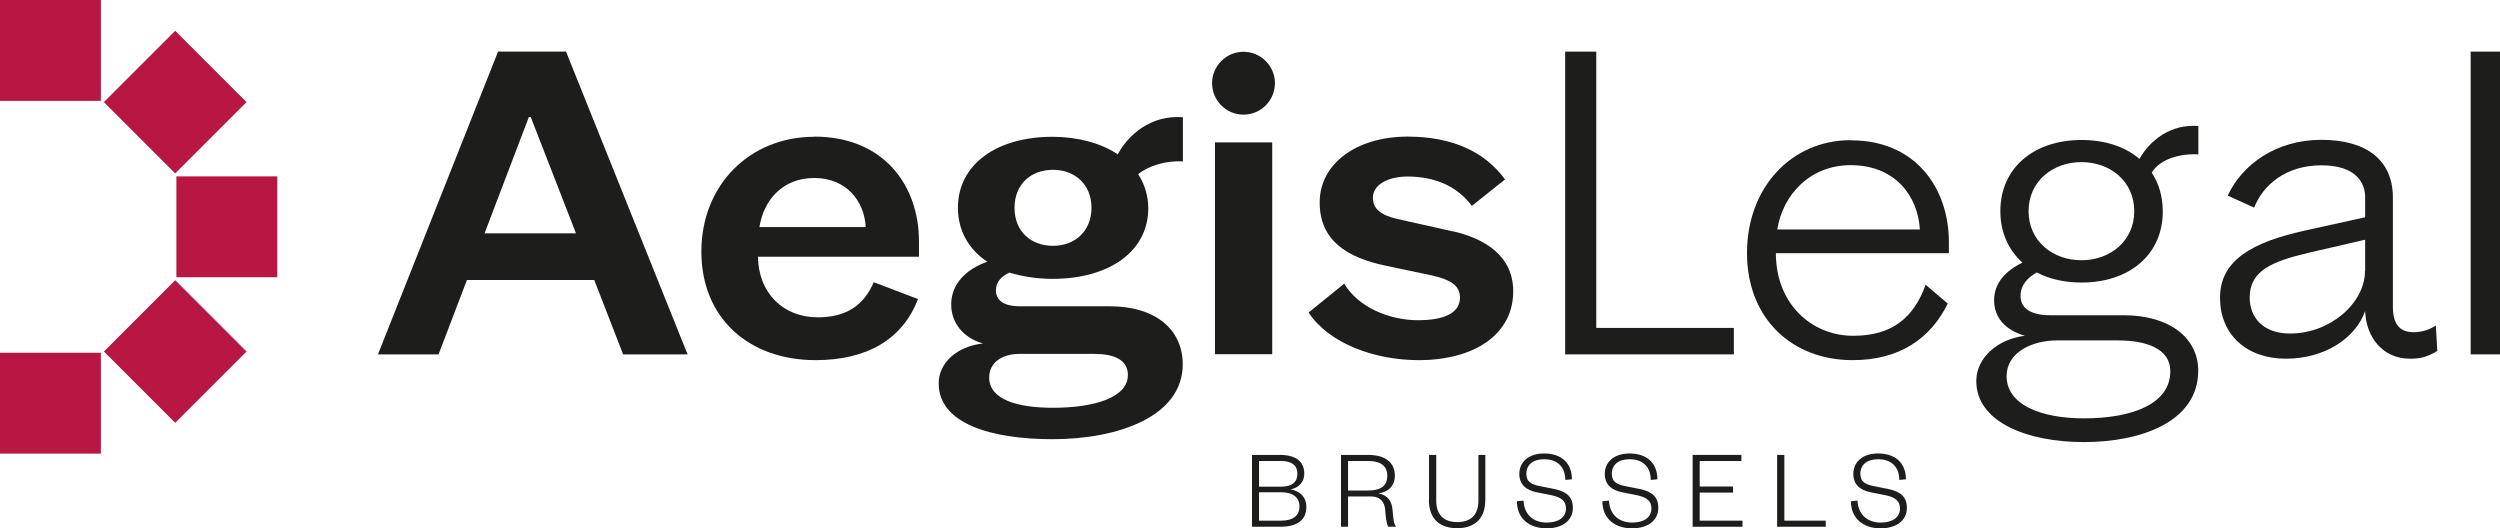 <svg xmlns="http://www.w3.org/2000/svg" id="Calque_2" viewBox="0 0 155.91 32.94"><defs><style>.cls-1{fill:#b81643;}.cls-2{fill:#1d1d1b;}</style></defs><g id="Calque_1-2"><rect class="cls-1" x="11" y="11" width="6.29" height="6.29"></rect><rect class="cls-1" width="6.29" height="6.29"></rect><rect class="cls-1" y="22" width="6.29" height="6.29"></rect><rect class="cls-1" x="7.78" y="3.22" width="6.29" height="6.29" transform="translate(-1.3 9.59) rotate(-44.99)"></rect><rect class="cls-1" x="7.78" y="18.78" width="6.29" height="6.29" transform="translate(-12.3 14.14) rotate(-44.99)"></rect><path class="cls-2" d="m30.22,14.55l2.76-7.25h.12l2.82,7.25h-5.69Zm.84-11.33l-7.49,18.88h3.78l1.77-4.64h7.94l1.8,4.64h4.02l-7.58-18.88h-4.22Z"></path><path class="cls-2" d="m47.36,14.16c.27-1.68,1.44-3.06,3.42-3.06s3.12,1.41,3.21,3.06h-6.62Zm3.42-5.63c-4.02,0-7.04,3-7.04,7.16s2.97,6.77,7.13,6.77c3.18,0,5.42-1.29,6.38-3.81l-2.76-1.05c-.63,1.47-1.74,2.19-3.5,2.19-2.13,0-3.69-1.5-3.72-3.78h10.04v-.96c0-3.48-2.19-6.53-6.53-6.53"></path><path class="cls-2" d="m65.67,15.33c-1.38,0-2.4-.9-2.4-2.37s1.02-2.37,2.4-2.37,2.4.93,2.4,2.37-1.02,2.37-2.4,2.37m-2.1,6.74h4.67c1.23,0,2.1.36,2.1,1.32,0,1.38-2.04,2.04-4.67,2.04-2.22,0-3.98-.51-3.98-1.89,0-.96.84-1.47,1.89-1.47m6.11-12.46c-1.05-.69-2.49-1.08-4.05-1.08-3.47,0-5.9,1.71-5.9,4.43,0,1.44.69,2.61,1.83,3.36-1.35.48-2.25,1.41-2.25,2.67,0,1.11.72,2.07,1.98,2.43-1.62.18-2.76,1.2-2.76,2.49,0,2.52,3.3,3.48,7.1,3.48,4.08,0,8.12-1.41,8.12-4.67,0-2.16-1.68-3.62-4.55-3.62h-5.6c-1.08,0-1.5-.42-1.5-.99s.39-.9.84-1.11c.81.24,1.71.39,2.7.39,3.48,0,5.96-1.68,5.96-4.4,0-.81-.24-1.53-.63-2.13.62-.51,1.76-.87,2.79-.79v-2.76c-2-.15-3.41,1.09-4.07,2.33"></path><rect class="cls-2" x="75.77" y="8.88" width="3.57" height="13.21"></rect><path class="cls-2" d="m90.6,14.43l-3.48-.78c-1.02-.24-1.5-.63-1.5-1.32,0-.84.99-1.32,2.16-1.32,1.74,0,3.12.63,4.01,1.83l2.07-1.65c-1.23-1.68-3.21-2.67-6.08-2.67-3.21,0-5.48,1.71-5.48,4.1s1.71,3.45,4.16,3.96l2.85.6c1.05.24,1.74.57,1.74,1.38,0,.99-1.05,1.41-2.61,1.41-1.8,0-3.74-.81-4.61-2.28l-2.22,1.8c1.26,1.92,4.1,2.97,6.86,2.97,3.54,0,5.9-1.65,5.9-4.29,0-2.16-1.68-3.27-3.77-3.75"></path><polygon class="cls-2" points="99.55 3.22 97.61 3.22 97.61 22.1 108.13 22.1 108.13 20.45 99.55 20.45 99.55 3.22"></polygon><path class="cls-2" d="m110.84,14.31c.33-2.13,2.01-4.01,4.58-4.01,2.76,0,4.19,1.92,4.31,4.01h-8.9Zm4.58-5.57c-3.69,0-6.47,2.94-6.47,7.04s2.82,6.68,6.59,6.68c2.88,0,4.85-1.32,5.93-3.53l-1.38-1.17c-.75,2.07-2.1,3.18-4.52,3.18-2.58,0-4.82-1.98-4.82-5.15h10.79v-.69c0-3.33-2.04-6.35-6.11-6.35"></path><path class="cls-2" d="m129.81,16.23c-1.8,0-3.3-1.2-3.3-3.06s1.5-3.06,3.3-3.06,3.29,1.2,3.29,3.06-1.5,3.06-3.29,3.06m-1.53,5h3.8c1.77,0,3.27.51,3.27,1.92,0,2.04-2.37,2.94-5.39,2.94-2.67,0-4.82-.84-4.82-2.64,0-1.44,1.53-2.22,3.15-2.22m5.12-11.33c-.87-.75-2.13-1.17-3.6-1.17-2.97,0-5.06,1.74-5.06,4.44,0,1.32.51,2.43,1.38,3.21-1.02.48-1.77,1.26-1.77,2.34s.69,1.86,1.92,2.22c-1.71.21-3.03,1.38-3.03,2.82,0,2.58,3.21,3.81,6.71,3.81s7.13-1.23,7.13-4.46c0-2.04-1.8-3.45-4.64-3.45h-4.58c-1.29,0-1.86-.48-1.86-1.2s.48-1.17,1.02-1.47c.78.42,1.74.63,2.79.63,2.97,0,5.06-1.74,5.06-4.43,0-.93-.24-1.74-.69-2.43.53-.85,1.78-1.2,2.91-1.13v-1.77c-1.72-.14-3.02.88-3.68,2.06"></path><path class="cls-2" d="m147.49,16.91c0,1.95-2.13,3.89-4.67,3.89-1.71,0-2.52-1.02-2.52-2.25,0-1.68,1.41-2.25,3.69-2.79l3.51-.81v1.95Zm2.97,3.8c-.72,0-1.23-.42-1.23-1.56v-6.83c0-2.34-1.65-3.6-4.46-3.6s-4.94,1.53-5.84,3.48l1.65.75c.54-1.41,1.98-2.64,4.19-2.64s2.73,1.14,2.73,1.98v1.26l-3.81.84c-3.21.72-5.24,1.83-5.24,4.17s1.68,3.81,4.11,3.81,4.35-1.29,4.94-2.97c.06,1.65,1.11,2.97,2.79,2.97.63,0,1.05-.09,1.71-.48l-.09-1.59c-.42.27-.87.42-1.44.42"></path><rect class="cls-2" x="154.08" y="3.22" width="1.83" height="18.88"></rect><path class="cls-2" d="m77.55,7.15h0c1.08,0,1.96-.88,1.96-1.96s-.88-1.96-1.96-1.96-1.96.88-1.96,1.96.88,1.96,1.96,1.96"></path><path class="cls-2" d="m78.52,30.71v1.76h1.39c.73,0,1.13-.32,1.13-.88s-.4-.89-1.13-.89h-1.39Zm0-.36h1.37c.71,0,1.02-.3,1.02-.8s-.31-.8-1.02-.8h-1.37v1.6Zm1.35,2.5h-1.79v-4.48h1.73c1.1,0,1.53.48,1.53,1.18,0,.53-.38.89-.86.97.56.09.99.46.99,1.1,0,.78-.55,1.23-1.6,1.23"></path><path class="cls-2" d="m85.33,30.59c.83,0,1.19-.33,1.19-.92,0-.56-.36-.92-1.19-.92h-1.26v1.84h1.26Zm1.25,2.26c-.09-.12-.15-.46-.19-1.01-.03-.49-.26-.88-.93-.88h-1.39v1.89h-.44v-4.48h1.69c1.13,0,1.67.52,1.67,1.29,0,.7-.48,1.04-1.03,1.11.57.11.83.46.88.99.06.65.08.92.23,1.09h-.48Z"></path><path class="cls-2" d="m89.12,31.16v-2.79h.45v2.85c0,.9.48,1.34,1.31,1.34s1.32-.44,1.32-1.33v-2.86h.43v2.79c0,1.31-.79,1.78-1.76,1.78s-1.76-.47-1.76-1.78"></path><path class="cls-2" d="m95.01,31.21c.04.89.63,1.38,1.45,1.38.74,0,1.2-.33,1.2-.88,0-.45-.27-.7-.92-.83l-.91-.18c-.64-.13-1.08-.47-1.08-1.15,0-.74.59-1.27,1.54-1.27,1.09,0,1.74.6,1.74,1.61l-.41.04c-.01-.82-.5-1.29-1.32-1.29-.71,0-1.11.35-1.11.91,0,.51.32.67.91.78l.8.16c.79.16,1.19.48,1.19,1.19,0,.79-.68,1.27-1.63,1.27-1.07,0-1.86-.6-1.86-1.69l.41-.04Z"></path><path class="cls-2" d="m100.34,31.21c.04.89.63,1.38,1.45,1.38.74,0,1.2-.33,1.2-.88,0-.45-.27-.7-.92-.83l-.91-.18c-.64-.13-1.08-.47-1.08-1.15,0-.74.59-1.27,1.54-1.27,1.09,0,1.74.6,1.74,1.61l-.41.04c-.01-.82-.5-1.29-1.32-1.29-.71,0-1.11.35-1.11.91,0,.51.32.67.91.78l.8.16c.79.16,1.19.48,1.19,1.19,0,.79-.68,1.27-1.63,1.27-1.07,0-1.86-.6-1.86-1.69l.41-.04Z"></path><polygon class="cls-2" points="108.67 32.85 105.56 32.85 105.56 28.37 108.6 28.37 108.6 28.75 106 28.75 106 30.34 108.08 30.34 108.08 30.72 106 30.72 106 32.47 108.67 32.47 108.67 32.85"></polygon><polygon class="cls-2" points="111.28 28.37 111.28 32.47 113.86 32.47 113.86 32.85 110.83 32.85 110.83 28.37 111.28 28.37"></polygon><path class="cls-2" d="m115.84,31.21c.04.89.63,1.38,1.45,1.38.74,0,1.2-.33,1.2-.88,0-.45-.27-.7-.92-.83l-.91-.18c-.64-.13-1.08-.47-1.08-1.15,0-.74.59-1.27,1.54-1.27,1.09,0,1.74.6,1.74,1.61l-.41.04c-.01-.82-.5-1.29-1.32-1.29-.71,0-1.11.35-1.11.91,0,.51.32.67.91.78l.8.16c.79.16,1.19.48,1.19,1.19,0,.79-.68,1.27-1.63,1.27-1.07,0-1.86-.6-1.86-1.69l.41-.04Z"></path></g></svg>
